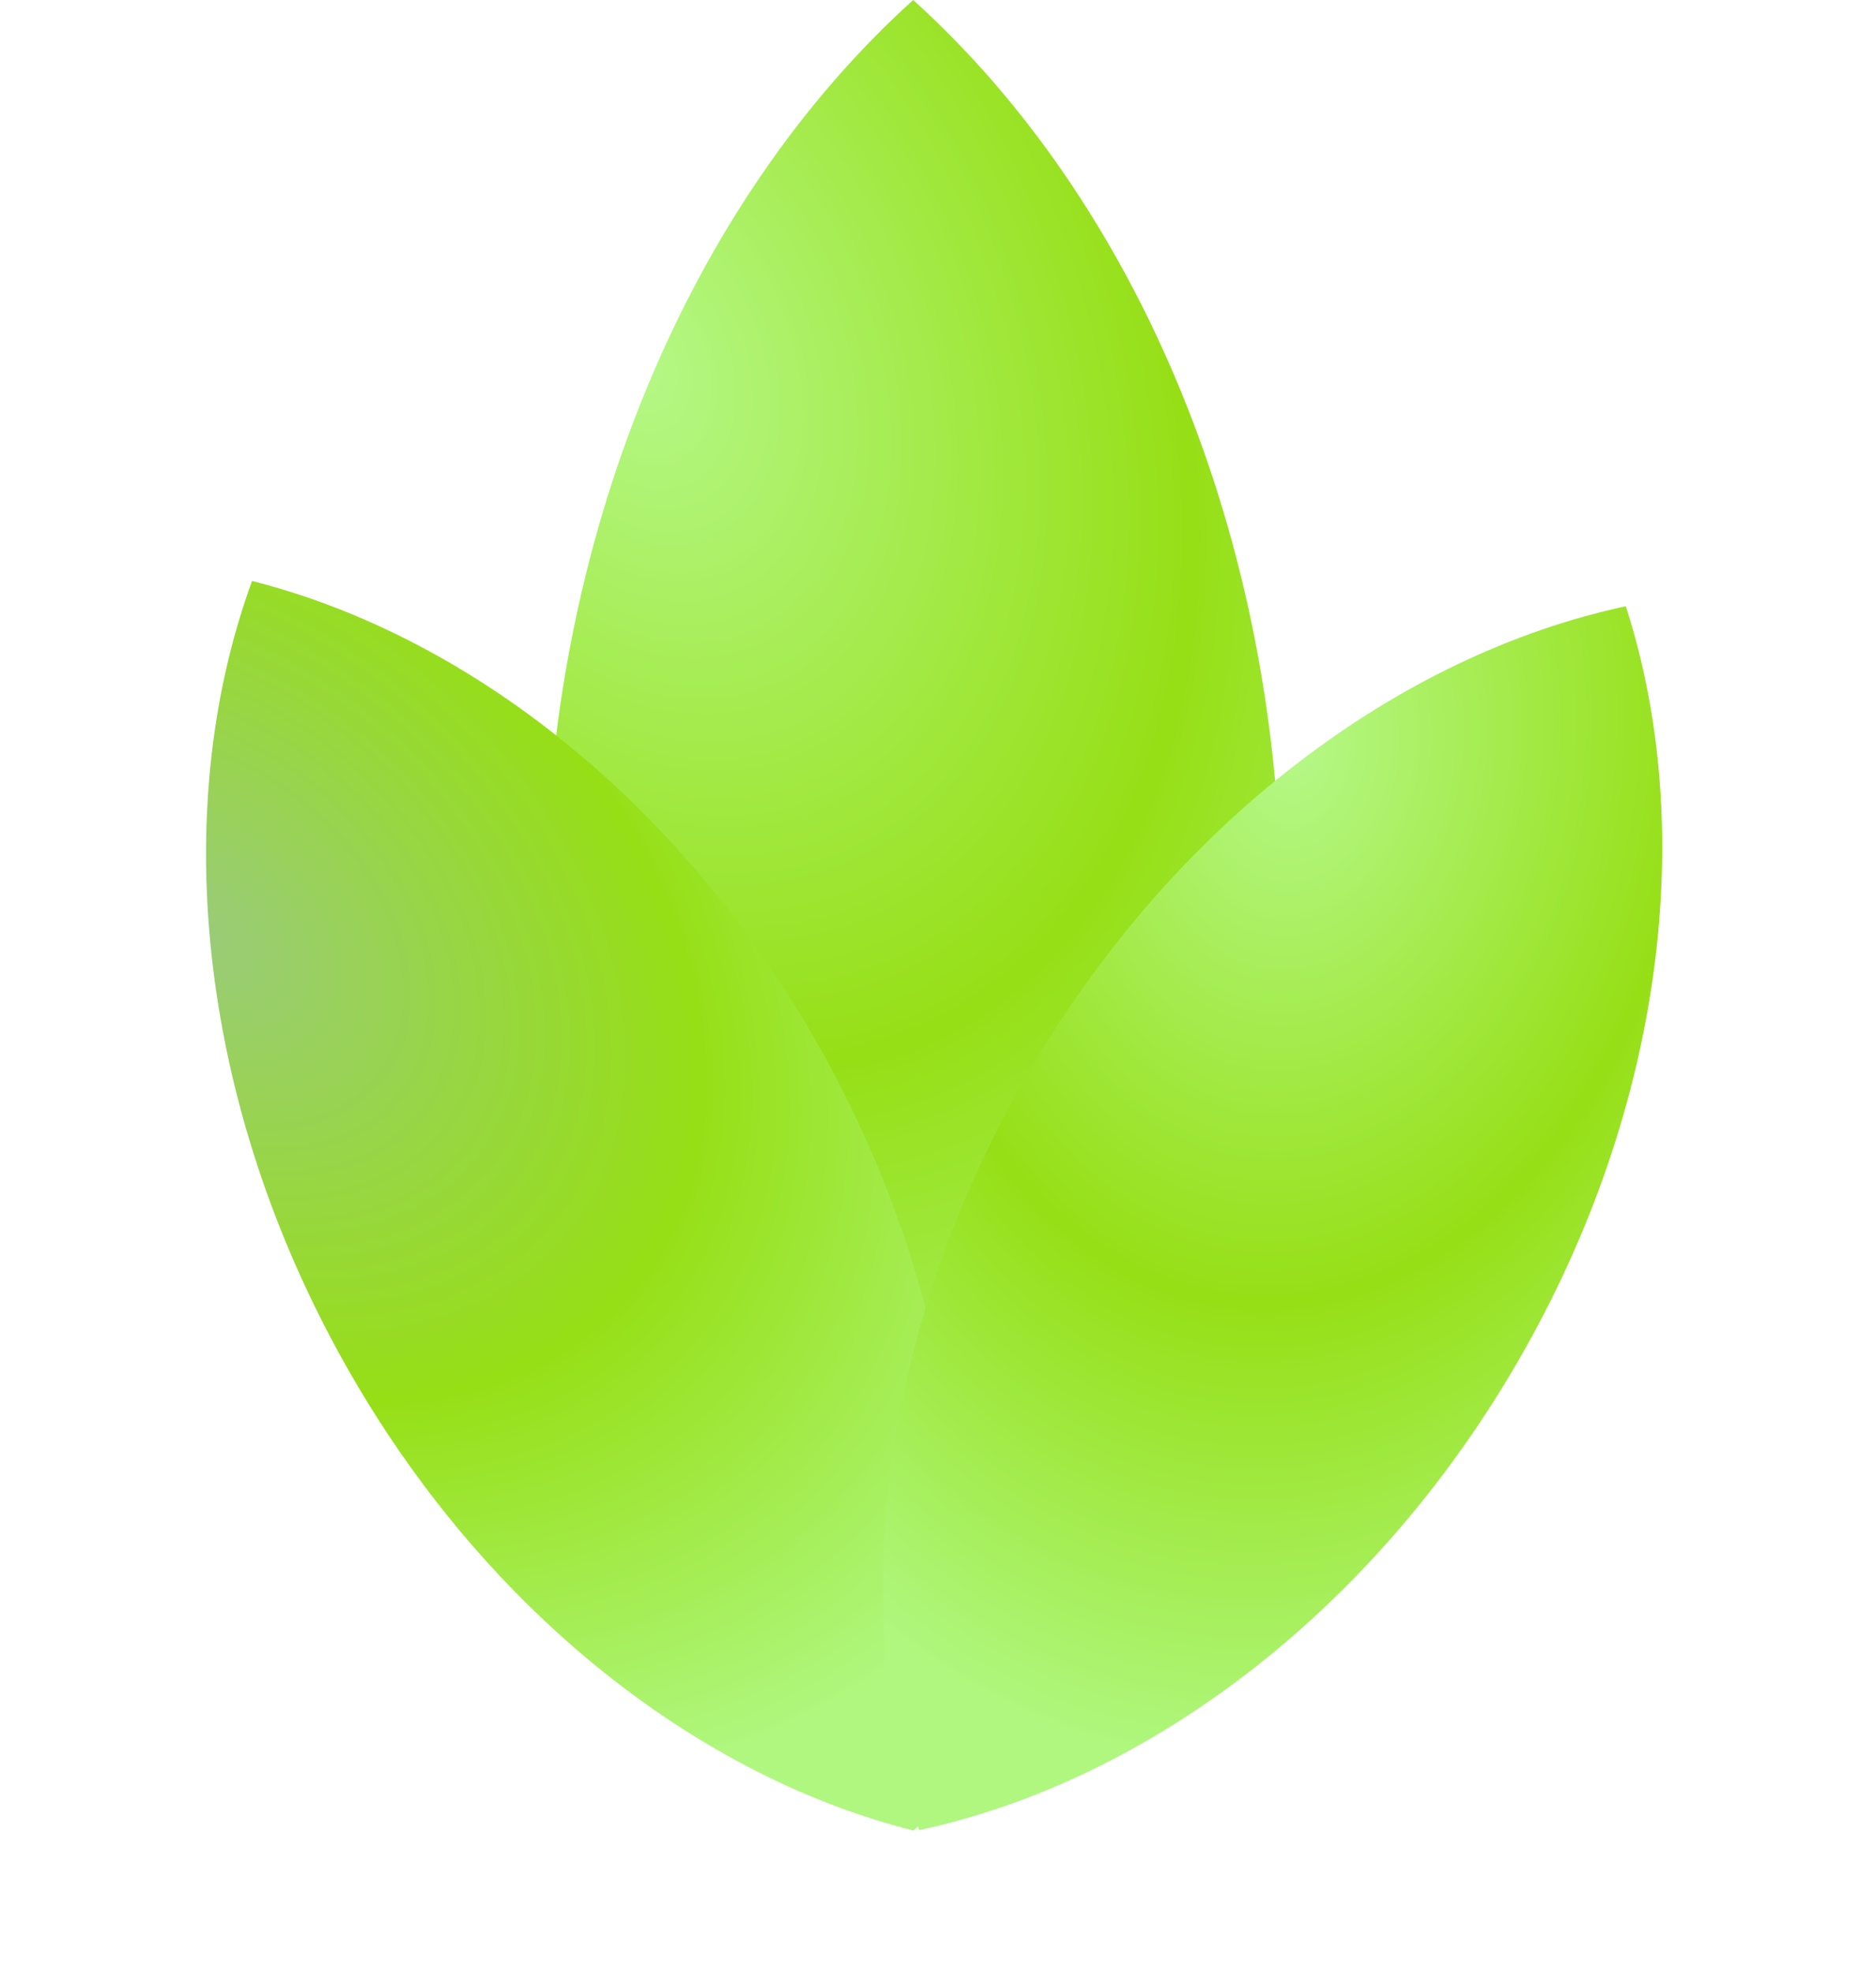 <svg width="195" height="205" viewBox="0 0 195 205" fill="none" xmlns="http://www.w3.org/2000/svg">
<g style="mix-blend-mode:multiply">
<path fill-rule="evenodd" clip-rule="evenodd" d="M94.921 190.31C118.042 169.442 133.188 134.605 133.188 95.155C133.188 55.705 118.042 20.869 94.921 0C71.8 20.869 56.654 55.705 56.654 95.155C56.654 134.605 71.8 169.442 94.921 190.31Z" fill="url(#paint0_radial_570_119)"/>
</g>
<g style="mix-blend-mode:multiply">
<path fill-rule="evenodd" clip-rule="evenodd" d="M94.847 190.254C103.097 167.674 100.866 138.439 86.636 111.518C72.405 84.598 49.504 66.29 26.199 60.39C17.949 82.97 20.18 112.205 34.41 139.126C48.641 166.046 71.542 184.354 94.847 190.254Z" fill="url(#paint1_radial_570_119)"/>
</g>
<g style="mix-blend-mode:multiply">
<path fill-rule="evenodd" clip-rule="evenodd" d="M95.545 190.231C119.054 185.205 142.623 167.764 157.849 141.393C173.074 115.022 176.394 85.891 168.992 63.018C145.483 68.044 121.913 85.485 106.688 111.856C91.463 138.227 88.143 167.358 95.545 190.231Z" fill="url(#paint2_radial_570_119)"/>
</g>
<defs>
<radialGradient id="paint0_radial_570_119" cx="0" cy="0" r="1" gradientUnits="userSpaceOnUse" gradientTransform="translate(66.206 38.381) rotate(67.205) scale(137.585 98.378)">
<stop stop-color="#B5F888"/>
<stop offset="0.547" stop-color="#96DF16"/>
<stop offset="1" stop-color="#AFF77E"/>
</radialGradient>
<radialGradient id="paint1_radial_570_119" cx="0" cy="0" r="1" gradientUnits="userSpaceOnUse" gradientTransform="translate(20.449 96.938) rotate(39.344) scale(106.196 75.934)">
<stop stop-color="#9ACB79"/>
<stop offset="0.547" stop-color="#96DF16"/>
<stop offset="1" stop-color="#AFF77E"/>
</radialGradient>
<radialGradient id="paint2_radial_570_119" cx="0" cy="0" r="1" gradientUnits="userSpaceOnUse" gradientTransform="translate(134.984 77.591) rotate(97.205) scale(106.197 75.936)">
<stop stop-color="#B5F888"/>
<stop offset="0.547" stop-color="#96DF16"/>
<stop offset="1" stop-color="#AFF77E"/>
</radialGradient>
</defs>
</svg>
